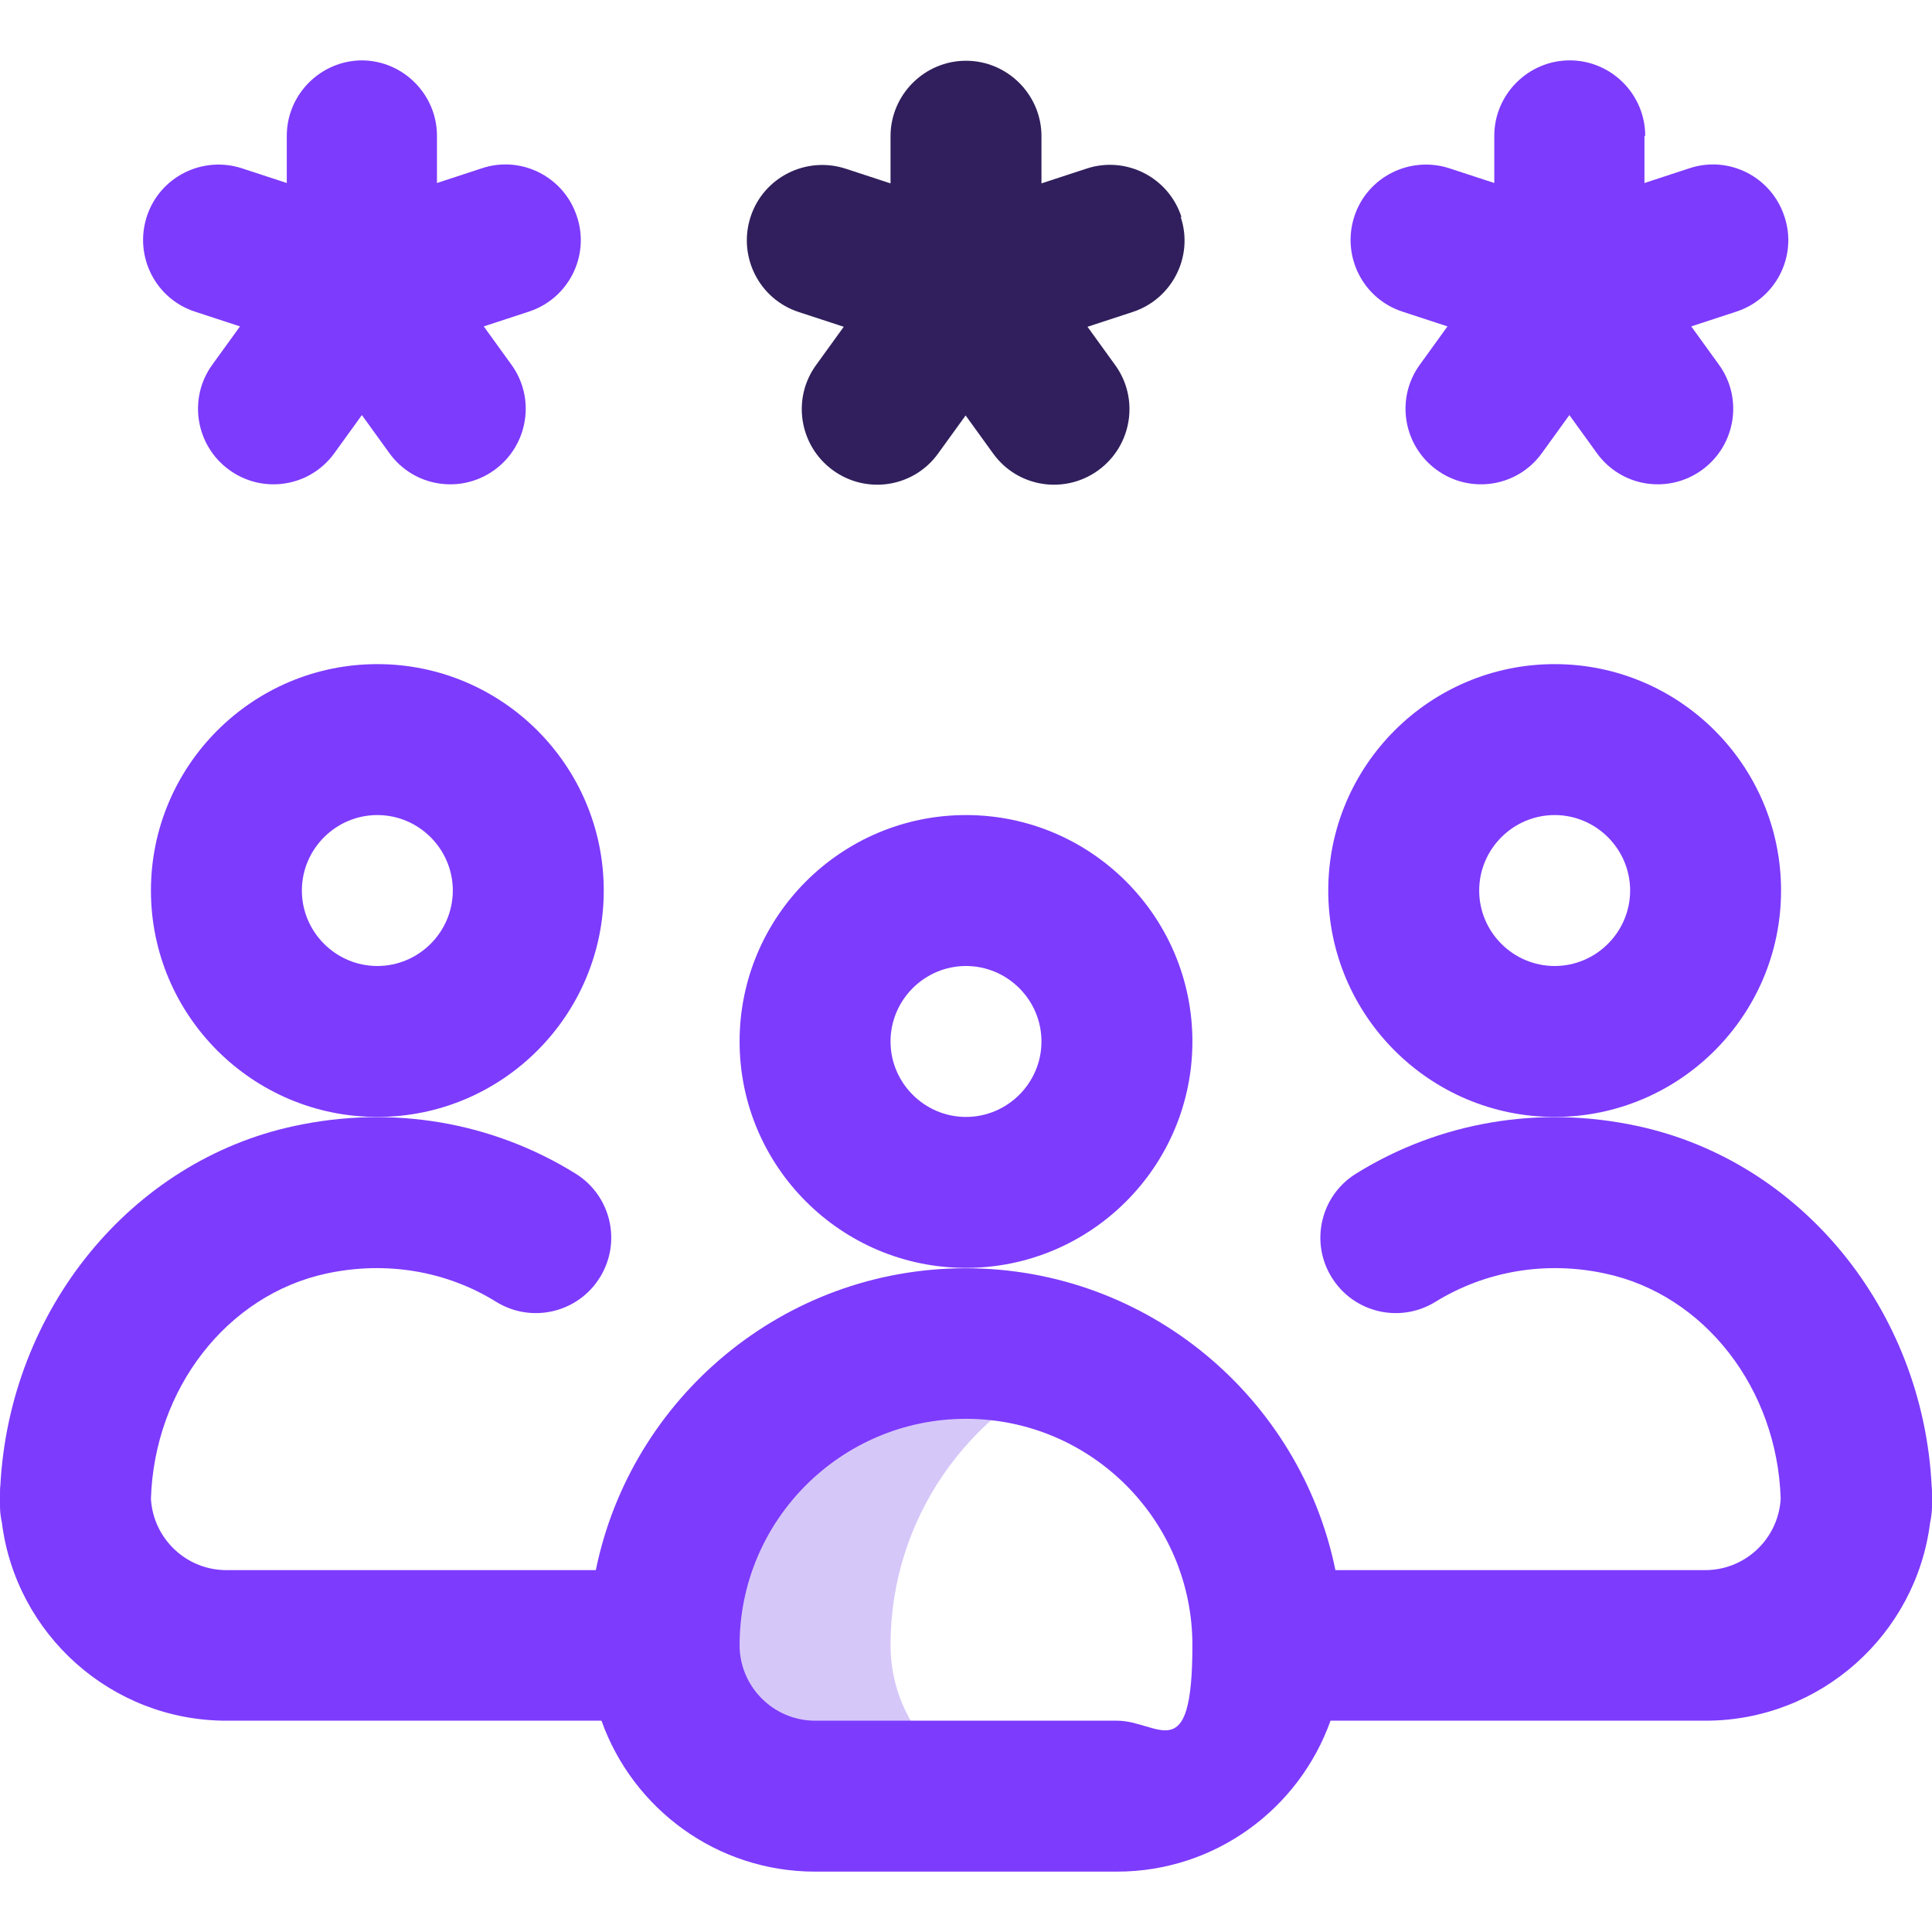 <?xml version="1.0" encoding="UTF-8"?>
<svg id="Layer_1" data-name="Layer 1" xmlns="http://www.w3.org/2000/svg" xmlns:svgjs="http://svgjs.com/svgjs" version="1.1" viewBox="0 0 512 512">
  <defs>
    <style>
      .cls-1 {
        fill: #7d3bfd;
      }

      .cls-1, .cls-2, .cls-3 {
        stroke-width: 0px;
      }

      .cls-2 {
        fill: #d6c7f9;
      }

      .cls-3 {
        fill: #301f5c;
      }
    </style>
  </defs>
  <path class="cls-2" d="M236,436c0-33.6,20.7-62.3,50-74.2-9.3-3.8-19.4-5.8-30-5.8-44.2,0-80,35.8-80,80s17.9,40,40,40h60c-22.1,0-40-17.9-40-40Z"/>
  <g>
    <path class="cls-1" d="M316,276c0-33.1-26.9-60-60-60s-60,26.9-60,60,26.9,60,60,60,60-26.9,60-60ZM256,296c-11,0-20-9-20-20s9-20,20-20,20,9,20,20-9,20-20,20Z"/>
    <path class="cls-1" d="M412,176c-33.1,0-60,26.9-60,60s26.9,60,60,60,60-26.9,60-60-26.9-60-60-60ZM412,256c-11,0-20-9-20-20s9-20,20-20,20,9,20,20-9,20-20,20Z"/>
    <path class="cls-1" d="M100,296c33.1,0,60-26.9,60-60s-26.9-60-60-60-60,26.9-60,60,26.9,60,60,60ZM100,216c11,0,20,9,20,20s-9,20-20,20-20-9-20-20,9-20,20-20Z"/>
    <path class="cls-1" d="M60,456h99.4c8.3,23.3,30.5,40,56.6,40h80c26.1,0,48.3-16.7,56.6-40h99.4c30.5,0,55.8-22.9,59.5-52.5.3-1.4.5-2.8.5-4.3h0v-3.2c0-.8,0-1.6-.1-2.4-2.4-46.4-34.5-85.9-78-95.2-25.9-5.6-52.4-1.1-74.5,12.6-9.4,5.8-12.3,18.1-6.5,27.5,5.8,9.4,18.1,12.3,27.5,6.5,13.3-8.2,29.3-10.9,45-7.5,26.3,5.6,45.6,30.5,46.5,59.7-.6,10.5-9.3,18.9-20,18.9h-98c-9.3-45.6-49.7-80-98-80s-88.7,34.4-98,80H60c-10.7,0-19.4-8.4-20-18.9.9-29.1,20.1-54,46.5-59.7,15.8-3.4,31.8-.7,45,7.5,9.4,5.8,21.7,2.9,27.5-6.5,5.8-9.4,2.9-21.7-6.5-27.5-22.1-13.7-48.5-18.2-74.5-12.6C34.6,307.7,2.6,347.2.1,393.6,0,394.4,0,395.2,0,396v3.2c0,1.5.2,2.9.5,4.3,3.7,29.6,29,52.5,59.5,52.5ZM256,376c33.1,0,60,26.9,60,60s-9,20-20,20h-80c-11,0-20-9-20-20,0-33.1,26.9-60,60-60Z"/>
    <path class="cls-1" d="M96,16c-11,0-20,9-20,20v12.5l-11.9-3.9c-10.5-3.4-21.8,2.3-25.2,12.8-3.4,10.5,2.3,21.8,12.8,25.2l11.9,3.9-7.3,10.1c-6.5,8.9-4.5,21.4,4.4,27.9,8.9,6.5,21.4,4.6,27.9-4.4l7.3-10.1,7.3,10.1c6.5,9,19,10.9,27.9,4.4,8.9-6.5,10.9-19,4.4-27.9l-7.3-10.1,11.9-3.9c10.5-3.4,16.3-14.7,12.8-25.2-3.4-10.5-14.7-16.3-25.2-12.8l-11.9,3.9v-12.5c0-11-9-20-20-20Z"/>
    <path class="cls-1" d="M436,36c0-11-9-20-20-20s-20,9-20,20v12.5l-11.9-3.9c-10.5-3.4-21.8,2.3-25.2,12.8-3.4,10.5,2.3,21.8,12.8,25.2l11.9,3.9-7.3,10.1c-6.5,8.9-4.5,21.4,4.4,27.9,8.9,6.5,21.4,4.6,27.9-4.4l7.3-10.1,7.3,10.1c6.5,9,19,10.9,27.9,4.4,8.9-6.5,10.9-19,4.4-27.9l-7.3-10.1,11.9-3.9c10.5-3.4,16.3-14.7,12.8-25.2-3.4-10.5-14.7-16.3-25.2-12.8l-11.9,3.9v-12.5Z"/>
  </g>
  <path class="cls-3" d="M313.1,57.5c-3.4-10.5-14.7-16.3-25.2-12.8l-11.9,3.9v-12.5c0-11-9-20-20-20s-20,9-20,20v12.5l-11.9-3.9c-10.5-3.4-21.8,2.3-25.2,12.8-3.4,10.5,2.3,21.8,12.8,25.2l11.9,3.9-7.3,10.1c-6.5,8.9-4.5,21.4,4.4,27.9,8.9,6.5,21.4,4.6,27.9-4.4l7.3-10.1,7.3,10.1c6.5,9,19,10.9,27.9,4.4,8.9-6.5,10.9-19,4.4-27.9l-7.3-10.1,11.9-3.9c10.5-3.4,16.3-14.7,12.8-25.2h0Z"/>
</svg>